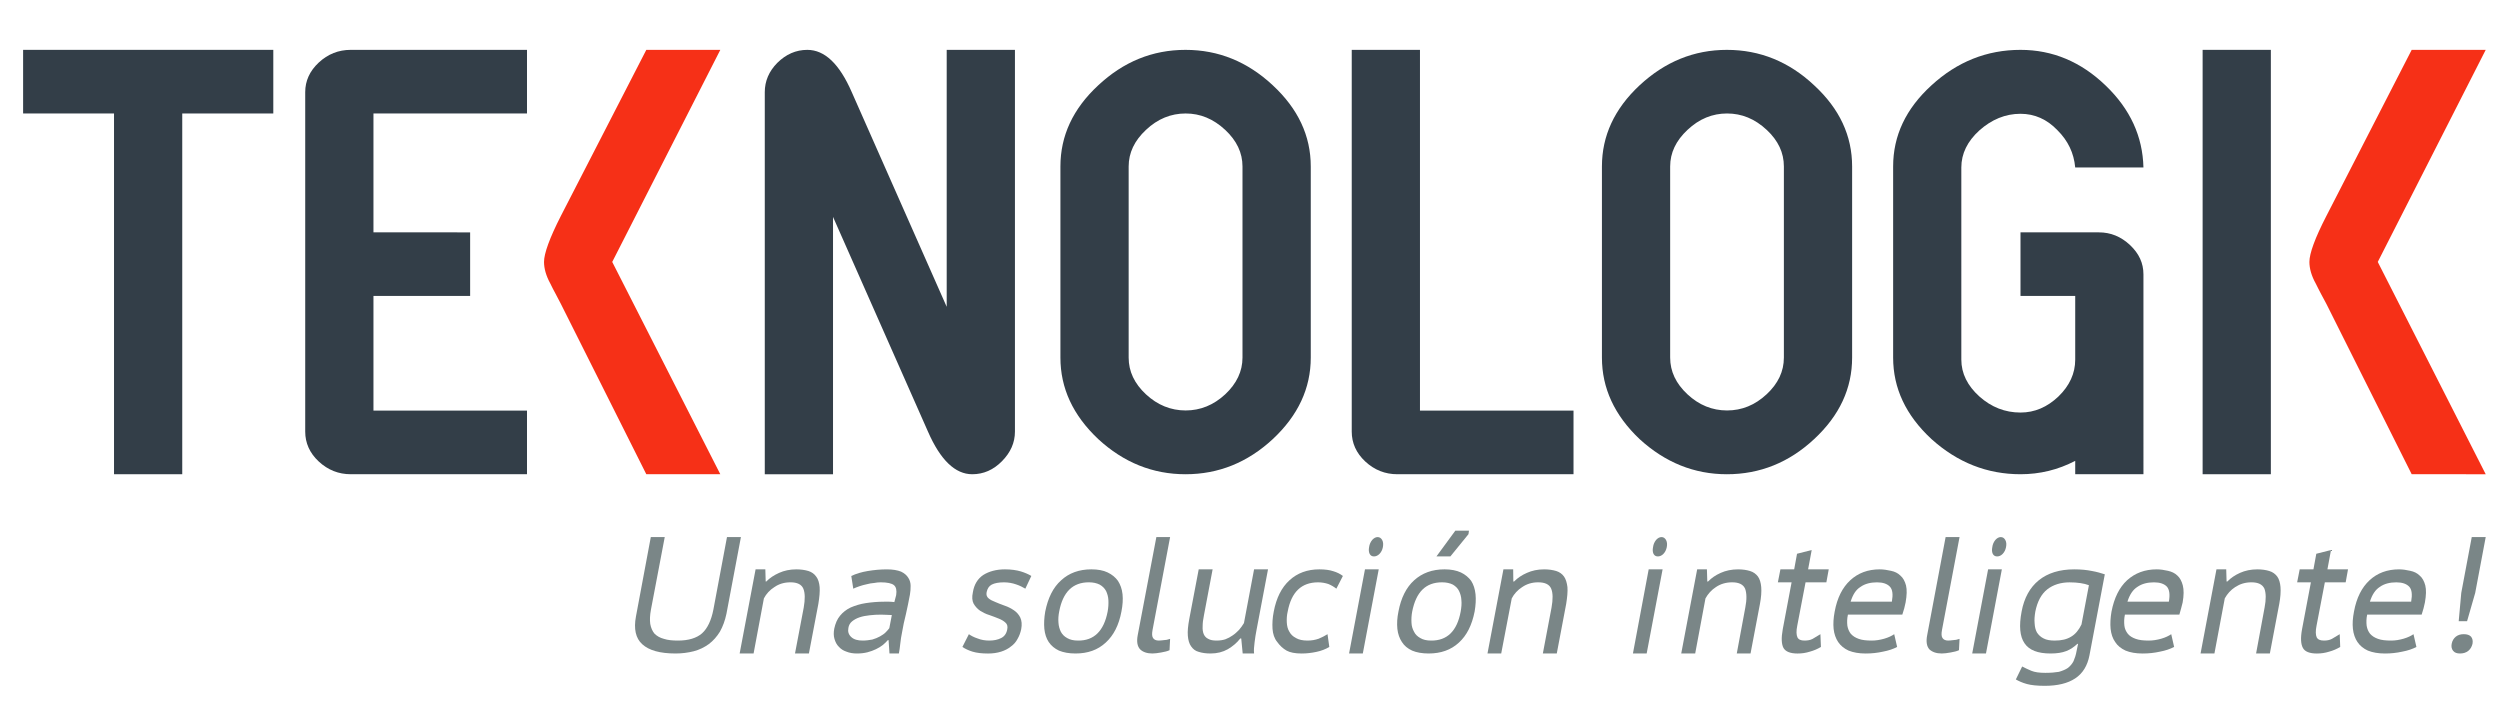<svg xmlns="http://www.w3.org/2000/svg" xmlns:xlink="http://www.w3.org/1999/xlink" id="Capa_1" x="0px" y="0px" width="350px" height="100px" viewBox="0 0 350 100" xml:space="preserve"><g>	<path fill="#333E48" d="M38.262,6.98H3.236v8.906h12.727v50.506h9.552V15.887h12.747V6.98z"></path>	<path fill="#333E48" d="M73.78,57.487H52.284V41.431h13.535v-8.9H52.284V15.887H73.78V6.98h-24.67  c-1.715,0-3.209,0.591-4.483,1.776c-1.271,1.186-1.897,2.572-1.897,4.145V60.42c0,1.598,0.625,3.012,1.897,4.193  c1.274,1.184,2.768,1.779,4.483,1.779h24.67V57.487z"></path>	<path fill="#F63017" d="M85.712,36.671L100.844,6.98h-10.36l-11.96,23.248c-1.578,3.098-2.361,5.26-2.361,6.443  c0,0.91,0.282,1.939,0.884,3.031c0.241,0.502,0.488,0.977,0.75,1.458l0.727,1.389l11.96,23.844h10.36L85.712,36.671z"></path>	<path fill="#333E48" d="M142.092,6.98h-9.554v35.975l-13.292-30.054c-1.716-3.938-3.778-5.92-6.22-5.92  c-1.596,0-2.989,0.618-4.205,1.821c-1.169,1.186-1.752,2.552-1.752,4.1v53.492h9.554V30.365l13.291,30.055  c1.736,3.985,3.816,5.973,6.198,5.973c1.596,0,2.973-0.618,4.164-1.824c1.212-1.231,1.816-2.598,1.816-4.148V6.98z"></path>	<path fill="#333E48" d="M171.528,55.207c-1.619,1.502-3.477,2.257-5.536,2.257c-2.077,0-3.941-0.755-5.557-2.257  c-1.614-1.501-2.423-3.209-2.423-5.143V23.307c0-1.913,0.809-3.616,2.423-5.123c1.637-1.547,3.499-2.297,5.557-2.297  c2.04,0,3.876,0.75,5.536,2.297c1.615,1.506,2.421,3.209,2.421,5.123v26.757C173.949,51.998,173.125,53.706,171.528,55.207  L171.528,55.207z M183.507,23.307c0-4.302-1.78-8.082-5.313-11.362c-3.538-3.303-7.596-4.964-12.223-4.964  s-8.684,1.661-12.219,4.964c-3.537,3.28-5.294,7.06-5.294,11.362v26.757c0,4.278,1.757,8.078,5.294,11.407  c3.552,3.277,7.633,4.922,12.219,4.922c4.626,0,8.685-1.645,12.223-4.922c3.533-3.301,5.313-7.104,5.313-11.407V23.307z"></path>	<path fill="#333E48" d="M220.293,57.487h-21.497V6.98h-9.553V60.42c0,1.598,0.627,3.012,1.898,4.193  c1.273,1.184,2.771,1.779,4.485,1.779h24.666V57.487z"></path>	<path fill="#333E48" d="M247.318,55.207c-1.615,1.502-3.453,2.257-5.533,2.257c-2.079,0-3.923-0.755-5.538-2.257  c-1.613-1.501-2.425-3.209-2.425-5.143V23.307c0-1.913,0.812-3.616,2.425-5.123c1.638-1.547,3.496-2.297,5.538-2.297  c2.061,0,3.898,0.75,5.555,2.297c1.618,1.506,2.403,3.209,2.403,5.123v26.757C249.743,51.998,248.935,53.706,247.318,55.207  L247.318,55.207z M259.297,23.307c0-4.302-1.758-8.082-5.313-11.362c-3.512-3.303-7.594-4.964-12.221-4.964  c-4.607,0-8.666,1.661-12.222,4.964c-3.514,3.28-5.271,7.06-5.271,11.362v26.757c0,4.278,1.757,8.078,5.271,11.407  c3.577,3.277,7.656,4.922,12.222,4.922c4.627,0,8.709-1.645,12.221-4.922c3.555-3.301,5.313-7.104,5.313-11.407V23.307z"></path>	<path fill="#333E48" d="M300.082,38.405c0-1.573-0.624-2.913-1.878-4.098c-1.272-1.188-2.708-1.776-4.359-1.776H282.87v8.9h7.66  v8.928c0,1.913-0.791,3.644-2.348,5.149c-1.577,1.497-3.331,2.249-5.313,2.249c-2.159,0-4.078-0.752-5.756-2.249  c-1.672-1.506-2.527-3.236-2.527-5.149V23.445c0-1.936,0.855-3.667,2.527-5.189c1.717-1.527,3.637-2.326,5.756-2.326  c1.981,0,3.72,0.775,5.174,2.301c1.47,1.458,2.303,3.185,2.486,5.214h9.552c-0.102-4.351-1.861-8.174-5.273-11.454  c-3.471-3.35-7.454-5.011-11.938-5.011c-4.705,0-8.868,1.661-12.462,4.964c-3.597,3.28-5.369,7.06-5.369,11.362v26.757  c0,4.278,1.772,8.078,5.369,11.408c3.636,3.28,7.796,4.921,12.462,4.921c2.707,0,5.254-0.618,7.66-1.872v1.872h9.552V38.405z"></path>	<path fill="#333E48" d="M317.92,6.98h-9.552v59.412h9.552V6.98z"></path>	<path fill="#F63017" d="M332.887,36.671L348,6.98h-10.363l-11.941,23.248c-1.597,3.098-2.381,5.26-2.381,6.443  c0,0.91,0.286,1.939,0.892,3.031c0.238,0.502,0.503,0.977,0.744,1.458l0.745,1.389l11.941,23.844H348L332.887,36.671z"></path>	<g>		<path fill="#7A8687" d="M99.877,85.328c-0.306,1.562-0.837,2.654-1.594,3.341c-0.759,0.661-1.875,1.011-3.37,1.011   c-0.759,0-1.421-0.062-1.951-0.236c-0.56-0.14-0.989-0.4-1.316-0.714c-0.303-0.349-0.509-0.813-0.612-1.385   c-0.072-0.546-0.051-1.208,0.103-2.017l1.927-10.137h-1.951l-2.079,11.115c-0.326,1.73-0.048,3.051,0.887,3.891   c0.941,0.861,2.481,1.292,4.662,1.292c0.887,0,1.745-0.111,2.535-0.313c0.781-0.202,1.493-0.548,2.125-1.009   c0.608-0.459,1.115-1.037,1.545-1.728c0.405-0.721,0.712-1.55,0.914-2.505l2.028-10.743h-1.951L99.877,85.328z"></path>		<path fill="#7A8687" d="M113.247,91.489l1.322-6.937c0.153-0.948,0.228-1.725,0.181-2.365c-0.053-0.603-0.208-1.12-0.485-1.469   c-0.256-0.368-0.632-0.634-1.083-0.777c-0.485-0.144-1.047-0.231-1.704-0.231c-0.886,0-1.7,0.175-2.406,0.494   c-0.708,0.317-1.319,0.717-1.795,1.209h-0.08l-0.05-1.703h-1.365l-2.232,11.779h1.952l1.443-7.716   c0.332-0.636,0.834-1.182,1.476-1.586c0.628-0.431,1.357-0.663,2.25-0.663c0.935,0,1.544,0.293,1.797,0.892   c0.251,0.612,0.251,1.502,0.052,2.652l-1.22,6.421H113.247z"></path>		<path fill="#7A8687" d="M119.179,89.19c-0.379-0.352-0.505-0.751-0.405-1.273c0.052-0.365,0.228-0.688,0.506-0.917   c0.278-0.232,0.633-0.433,1.064-0.577c0.434-0.146,0.889-0.228,1.423-0.286c0.524-0.062,1.064-0.087,1.595-0.087   c0.253,0,0.503,0.025,0.732,0.025c0.253,0,0.508,0.033,0.763,0.033l-0.354,1.837c-0.128,0.172-0.307,0.379-0.509,0.582   c-0.226,0.234-0.507,0.399-0.808,0.576c-0.305,0.172-0.663,0.315-1.068,0.436c-0.428,0.079-0.858,0.141-1.34,0.141   C120.093,89.68,119.558,89.539,119.179,89.19L119.179,89.19z M119.458,82.416c0.231-0.111,0.533-0.229,0.859-0.34   c0.334-0.119,0.661-0.202,1.044-0.285c0.329-0.093,0.682-0.15,1.012-0.174c0.306-0.057,0.604-0.093,0.908-0.093   c0.941,0,1.577,0.145,1.88,0.405c0.303,0.258,0.404,0.719,0.303,1.385c-0.079,0.285-0.154,0.604-0.255,0.976   c-0.252-0.024-0.507-0.054-0.734-0.054h-0.655c-0.966,0-1.829,0.081-2.612,0.2c-0.784,0.116-1.495,0.346-2.1,0.604   c-0.612,0.287-1.091,0.663-1.497,1.154c-0.405,0.484-0.66,1.093-0.816,1.815c-0.098,0.544-0.098,1.005,0.03,1.433   c0.126,0.433,0.305,0.809,0.609,1.101c0.279,0.316,0.632,0.544,1.062,0.687c0.432,0.177,0.941,0.259,1.471,0.259   c0.534,0,1.011-0.053,1.47-0.168c0.453-0.117,0.834-0.263,1.19-0.432c0.378-0.174,0.686-0.375,0.959-0.582   c0.28-0.229,0.509-0.462,0.711-0.689h0.103l0.126,1.871h1.316c0.074-0.431,0.155-0.89,0.201-1.411   c0.054-0.487,0.129-1.035,0.255-1.61c0.128-0.779,0.307-1.609,0.534-2.505c0.2-0.866,0.375-1.751,0.556-2.707   c0.074-0.403,0.098-0.807,0.098-1.238c0-0.4-0.098-0.78-0.324-1.124c-0.208-0.343-0.536-0.638-1.015-0.868   c-0.509-0.198-1.139-0.315-2.001-0.315c-0.91,0-1.797,0.088-2.659,0.231c-0.865,0.144-1.646,0.377-2.307,0.695L119.458,82.416z"></path>		<path fill="#7A8687" d="M140.156,89.33c-0.458,0.234-1.012,0.35-1.648,0.35c-0.582,0-1.14-0.089-1.646-0.296   c-0.51-0.164-0.938-0.397-1.219-0.598l-0.907,1.786c0.375,0.257,0.86,0.486,1.415,0.658c0.587,0.177,1.292,0.262,2.179,0.262   c0.663,0,1.267-0.085,1.826-0.262c0.532-0.172,0.984-0.401,1.367-0.716c0.407-0.288,0.709-0.636,0.936-1.071   c0.251-0.428,0.401-0.859,0.509-1.353c0.126-0.657,0.073-1.205-0.132-1.64c-0.195-0.401-0.499-0.747-0.883-1.008   c-0.382-0.256-0.813-0.489-1.265-0.637c-0.48-0.167-0.915-0.341-1.317-0.515c-0.377-0.141-0.734-0.318-0.965-0.519   c-0.253-0.203-0.353-0.488-0.278-0.867c0.1-0.49,0.328-0.857,0.712-1.06c0.405-0.207,0.963-0.318,1.723-0.318   c0.604,0,1.188,0.111,1.696,0.289c0.531,0.174,0.936,0.4,1.288,0.599l0.839-1.782c-0.432-0.26-0.911-0.46-1.468-0.634   c-0.579-0.173-1.345-0.29-2.228-0.29c-1.216,0-2.233,0.29-3.019,0.779c-0.784,0.52-1.291,1.328-1.466,2.417   c-0.152,0.693-0.103,1.212,0.103,1.611c0.222,0.382,0.528,0.724,0.908,0.988c0.382,0.227,0.789,0.457,1.294,0.603   c0.455,0.169,0.892,0.314,1.295,0.488c0.376,0.146,0.729,0.347,0.959,0.574c0.253,0.205,0.332,0.548,0.253,0.92   C140.916,88.698,140.612,89.104,140.156,89.33L140.156,89.33z"></path>		<path fill="#7A8687" d="M152.437,81.524c0.609,0,1.113,0.116,1.521,0.322c0.405,0.229,0.685,0.519,0.893,0.894   c0.172,0.368,0.304,0.803,0.326,1.293c0.022,0.484,0,1.008-0.107,1.59c-0.527,2.729-1.918,4.085-4.147,4.057   c-0.636,0-1.118-0.118-1.518-0.35c-0.41-0.227-0.689-0.513-0.891-0.891c-0.176-0.373-0.299-0.777-0.33-1.269   c-0.045-0.519,0-1.034,0.101-1.548C148.794,82.88,150.186,81.524,152.437,81.524L152.437,81.524z M146.208,88.037   c0.077,0.725,0.279,1.347,0.609,1.842c0.349,0.521,0.833,0.922,1.443,1.209c0.635,0.26,1.394,0.401,2.307,0.401   c1.717,0,3.112-0.489,4.231-1.524c1.112-1.01,1.843-2.446,2.2-4.342c0.178-0.896,0.231-1.705,0.156-2.428   c-0.08-0.746-0.306-1.349-0.639-1.871c-0.349-0.486-0.833-0.892-1.446-1.181c-0.597-0.288-1.36-0.434-2.276-0.434   c-1.725,0-3.139,0.522-4.225,1.527c-1.142,1.01-1.854,2.479-2.237,4.386C146.184,86.483,146.138,87.288,146.208,88.037   L146.208,88.037z"></path>		<path fill="#7A8687" d="M163.815,75.191h-1.924l-2.61,13.735c-0.177,0.919-0.048,1.588,0.354,1.996   c0.377,0.365,0.959,0.566,1.698,0.566c0.327,0,0.758-0.053,1.239-0.142c0.484-0.086,0.86-0.172,1.164-0.319l0.08-1.585   c-0.33,0.118-0.631,0.175-0.862,0.175c-0.281,0.031-0.507,0.062-0.736,0.062c-0.359,0-0.633-0.118-0.785-0.35   c-0.153-0.227-0.178-0.568-0.078-1.119L163.815,75.191z"></path>		<path fill="#7A8687" d="M167.819,79.71l-1.319,6.942c-0.176,0.95-0.257,1.729-0.202,2.363c0.047,0.603,0.202,1.125,0.456,1.471   c0.255,0.374,0.606,0.661,1.066,0.775c0.458,0.146,1.011,0.228,1.646,0.228c0.933,0,1.72-0.201,2.431-0.6   c0.681-0.403,1.268-0.889,1.743-1.506h0.133l0.203,2.105h1.595c-0.055-0.456,0-0.975,0.074-1.585   c0.081-0.603,0.156-1.175,0.278-1.753l1.6-8.441h-1.952l-1.417,7.52c-0.211,0.35-0.436,0.662-0.685,0.951   c-0.282,0.287-0.557,0.549-0.892,0.774c-0.329,0.235-0.655,0.402-1.036,0.55c-0.356,0.113-0.763,0.175-1.216,0.175   c-0.481,0-0.86-0.062-1.167-0.236c-0.304-0.142-0.507-0.371-0.633-0.657c-0.123-0.286-0.181-0.669-0.154-1.098   c0-0.459,0.055-0.951,0.182-1.552l1.214-6.427H167.819z"></path>		<path fill="#7A8687" d="M185.853,88.786c-0.356,0.229-0.764,0.434-1.236,0.633c-0.488,0.172-0.99,0.261-1.573,0.261   c-0.659,0-1.194-0.115-1.599-0.35c-0.437-0.227-0.737-0.517-0.935-0.891c-0.233-0.372-0.331-0.81-0.358-1.299   c-0.023-0.488,0-1.004,0.125-1.518c0.512-2.743,1.928-4.095,4.258-4.095c0.508,0,0.987,0.089,1.421,0.229   c0.43,0.173,0.809,0.406,1.135,0.659l0.915-1.782c-0.378-0.287-0.837-0.514-1.345-0.663c-0.503-0.17-1.164-0.261-1.949-0.261   c-1.692,0-3.087,0.522-4.18,1.527c-1.113,1.01-1.847,2.48-2.206,4.386c-0.172,0.86-0.219,1.665-0.172,2.414   c0.051,0.72,0.255,1.347,0.658,1.842c0.375,0.521,0.81,0.922,1.316,1.209c0.477,0.264,1.187,0.404,2.103,0.404   c0.706,0,1.396-0.085,2.08-0.23c0.68-0.144,1.265-0.372,1.795-0.689L185.853,88.786z"></path>		<path fill="#7A8687" d="M191.756,77.553c0.126,0.231,0.326,0.347,0.607,0.347c0.248,0,0.532-0.115,0.759-0.347   c0.252-0.258,0.406-0.57,0.482-0.953c0.071-0.403,0.05-0.722-0.104-1.006c-0.149-0.256-0.355-0.402-0.634-0.402   c-0.274,0-0.524,0.146-0.762,0.402c-0.223,0.284-0.378,0.603-0.431,1.006C191.601,76.982,191.631,77.295,191.756,77.553   L191.756,77.553z M188.87,91.489h1.924l2.228-11.779h-1.925L188.87,91.489z"></path>		<path fill="#7A8687" d="M201.101,77.899h1.95l2.534-3.114l0.071-0.487h-1.915L201.101,77.899z M201.888,81.524   c0.605,0,1.108,0.116,1.517,0.322c0.381,0.229,0.687,0.519,0.861,0.894c0.18,0.368,0.311,0.803,0.329,1.293   c0.053,0.484,0,1.008-0.1,1.59c-0.507,2.729-1.896,4.085-4.153,4.057c-0.61,0-1.111-0.118-1.496-0.35   c-0.407-0.227-0.706-0.513-0.883-0.891c-0.206-0.373-0.338-0.777-0.355-1.269c-0.028-0.519,0-1.034,0.099-1.548   C198.246,82.88,199.603,81.524,201.888,81.524L201.888,81.524z M195.631,88.037c0.077,0.725,0.307,1.347,0.636,1.842   c0.326,0.521,0.807,0.922,1.439,1.209c0.608,0.26,1.396,0.401,2.305,0.401c1.697,0,3.116-0.489,4.235-1.524   c1.109-1.01,1.822-2.446,2.201-4.342c0.154-0.896,0.2-1.705,0.127-2.428c-0.08-0.746-0.277-1.349-0.607-1.871   c-0.359-0.486-0.834-0.892-1.445-1.181c-0.634-0.288-1.395-0.434-2.283-0.434c-1.742,0-3.136,0.522-4.253,1.527   c-1.115,1.01-1.848,2.479-2.204,4.386C195.603,86.483,195.556,87.288,195.631,88.037L195.631,88.037z"></path>		<path fill="#7A8687" d="M217.949,91.489l1.316-6.937c0.149-0.948,0.229-1.725,0.177-2.365c-0.075-0.603-0.229-1.12-0.479-1.469   c-0.258-0.368-0.635-0.634-1.094-0.777c-0.476-0.144-1.034-0.231-1.695-0.231c-0.913,0-1.696,0.175-2.41,0.494   c-0.73,0.317-1.31,0.717-1.794,1.209h-0.104l-0.022-1.703h-1.365l-2.231,11.779h1.921l1.476-7.716   c0.327-0.636,0.838-1.182,1.466-1.586c0.638-0.431,1.369-0.663,2.23-0.663c0.963,0,1.571,0.293,1.825,0.892   c0.253,0.612,0.253,1.502,0.047,2.652l-1.215,6.421H217.949z"></path>		<path fill="#7A8687" d="M231.498,77.553c0.128,0.231,0.326,0.347,0.606,0.347c0.259,0,0.536-0.115,0.765-0.347   c0.25-0.258,0.399-0.57,0.48-0.953c0.073-0.403,0.047-0.722-0.106-1.006c-0.152-0.256-0.351-0.402-0.627-0.402   c-0.281,0-0.538,0.146-0.765,0.402c-0.226,0.284-0.373,0.603-0.425,1.006C231.349,76.982,231.373,77.295,231.498,77.553   L231.498,77.553z M228.61,91.489h1.924l2.23-11.779h-1.949L228.61,91.489z"></path>		<path fill="#7A8687" d="M245.075,91.489l1.317-6.937c0.18-0.948,0.23-1.725,0.18-2.365c-0.053-0.603-0.204-1.12-0.457-1.469   c-0.281-0.368-0.634-0.634-1.113-0.777c-0.459-0.144-1.041-0.231-1.67-0.231c-0.912,0-1.726,0.175-2.435,0.494   c-0.713,0.317-1.292,0.717-1.773,1.209h-0.103l-0.052-1.703h-1.365l-2.231,11.779h1.955l1.439-7.716   c0.356-0.636,0.838-1.182,1.469-1.586c0.632-0.431,1.397-0.663,2.259-0.663c0.96,0,1.547,0.293,1.82,0.892   c0.228,0.612,0.253,1.502,0.027,2.652l-1.192,6.421H245.075z"></path>		<path fill="#7A8687" d="M248.902,81.528h1.921l-1.237,6.563c-0.227,1.239-0.179,2.106,0.106,2.629   c0.298,0.511,0.955,0.772,1.97,0.772c0.611,0,1.165-0.085,1.722-0.262c0.533-0.143,1.068-0.37,1.546-0.658l-0.072-1.786   c-0.405,0.257-0.789,0.489-1.093,0.657c-0.326,0.175-0.706,0.236-1.14,0.236c-0.508,0-0.838-0.145-0.986-0.46   c-0.148-0.323-0.179-0.868-0.024-1.617l1.163-6.074h2.914l0.331-1.818h-2.888l0.504-2.707l-2.054,0.522l-0.4,2.185h-1.927   L248.902,81.528z"></path>		<path fill="#7A8687" d="M264.582,82.131c0.383,0.404,0.459,1.096,0.279,2.105h-5.774c0.307-0.98,0.733-1.673,1.388-2.073   c0.611-0.435,1.401-0.635,2.308-0.635C263.595,81.528,264.202,81.729,264.582,82.131L264.582,82.131z M265.189,88.786   c-0.328,0.229-0.81,0.463-1.398,0.633c-0.602,0.172-1.183,0.261-1.743,0.261c-0.735,0-1.342-0.062-1.819-0.236   c-0.483-0.168-0.835-0.4-1.118-0.714c-0.254-0.32-0.402-0.692-0.48-1.127c-0.052-0.462-0.052-0.975,0.078-1.556h7.616   c0.208-0.604,0.36-1.18,0.459-1.702c0.179-1.006,0.202-1.781,0.057-2.386c-0.155-0.58-0.41-1.065-0.788-1.379   c-0.354-0.348-0.783-0.555-1.317-0.666c-0.509-0.113-1.04-0.204-1.571-0.204c-1.671,0-3.038,0.522-4.128,1.527   c-1.09,1.01-1.826,2.45-2.182,4.386c-0.17,0.886-0.222,1.691-0.15,2.414c0.074,0.72,0.307,1.347,0.632,1.842   c0.357,0.521,0.841,0.922,1.473,1.209c0.659,0.264,1.444,0.404,2.38,0.404c0.836,0,1.646-0.085,2.432-0.262   c0.761-0.143,1.444-0.37,1.976-0.658L265.189,88.786z"></path>		<path fill="#7A8687" d="M274.337,75.191h-1.951l-2.581,13.735c-0.182,0.919-0.056,1.588,0.322,1.996   c0.406,0.365,0.96,0.566,1.724,0.566c0.332,0,0.761-0.053,1.242-0.142c0.483-0.086,0.858-0.172,1.163-0.319l0.081-1.585   c-0.335,0.118-0.634,0.175-0.892,0.175c-0.246,0.031-0.507,0.062-0.703,0.062c-0.356,0-0.637-0.118-0.787-0.35   c-0.156-0.227-0.179-0.568-0.079-1.119L274.337,75.191z"></path>		<path fill="#7A8687" d="M278.993,77.553c0.132,0.231,0.324,0.347,0.609,0.347c0.278,0,0.53-0.115,0.763-0.347   c0.249-0.258,0.404-0.57,0.479-0.953c0.077-0.403,0.053-0.722-0.104-1.006c-0.148-0.256-0.351-0.402-0.631-0.402   c-0.279,0-0.53,0.146-0.76,0.402c-0.225,0.284-0.378,0.603-0.427,1.006C278.844,76.982,278.869,77.295,278.993,77.553   L278.993,77.553z M276.109,91.489h1.927l2.223-11.779h-1.924L276.109,91.489z"></path>		<path fill="#7A8687" d="M286.112,89.384c-0.406-0.193-0.708-0.487-0.937-0.829c-0.206-0.378-0.301-0.777-0.328-1.295   c-0.052-0.495,0-1.04,0.098-1.637c0.283-1.411,0.842-2.455,1.674-3.114c0.807-0.635,1.877-0.98,3.116-0.98   c1.114,0,2.034,0.141,2.713,0.401l-1.041,5.5c-0.378,0.781-0.858,1.356-1.442,1.7c-0.604,0.375-1.342,0.55-2.307,0.55   C287.027,89.68,286.492,89.591,286.112,89.384L286.112,89.384z M294.673,80.404c-0.526-0.172-1.138-0.347-1.792-0.463   c-0.688-0.144-1.525-0.231-2.491-0.231c-2.05,0-3.715,0.522-4.957,1.527c-1.248,1.01-2.055,2.48-2.409,4.386   c-0.379,2.007-0.247,3.48,0.407,4.431c0.654,0.975,1.873,1.436,3.642,1.436c0.895,0,1.623-0.111,2.209-0.342   c0.582-0.225,1.089-0.575,1.544-1.007h0.103l-0.209,1.007c-0.092,0.544-0.249,1.007-0.423,1.412   c-0.184,0.37-0.46,0.687-0.786,0.948c-0.332,0.23-0.766,0.404-1.266,0.55c-0.507,0.086-1.142,0.141-1.904,0.141   c-0.811,0-1.465-0.084-1.951-0.286c-0.479-0.203-0.906-0.404-1.286-0.604l-0.886,1.813c0.4,0.23,0.902,0.462,1.543,0.639   c0.603,0.169,1.469,0.255,2.512,0.255c1.79,0,3.215-0.349,4.246-1.033c1.066-0.694,1.727-1.789,2.005-3.23L294.673,80.404z"></path>		<path fill="#7A8687" d="M303.365,82.131c0.354,0.404,0.453,1.096,0.276,2.105h-5.8c0.303-0.98,0.762-1.673,1.396-2.073   c0.631-0.435,1.393-0.635,2.325-0.635C302.374,81.528,302.983,81.729,303.365,82.131L303.365,82.131z M303.973,88.786   c-0.331,0.229-0.812,0.463-1.396,0.633c-0.607,0.172-1.188,0.261-1.74,0.261c-0.739,0-1.348-0.062-1.829-0.236   c-0.477-0.168-0.862-0.4-1.113-0.714c-0.251-0.32-0.431-0.692-0.48-1.127c-0.051-0.462-0.051-0.975,0.073-1.556h7.623   c0.18-0.604,0.331-1.18,0.46-1.702c0.176-1.006,0.176-1.781,0.023-2.386c-0.152-0.58-0.401-1.065-0.761-1.379   c-0.353-0.348-0.813-0.555-1.321-0.666c-0.501-0.113-1.032-0.204-1.562-0.204c-1.677,0-3.043,0.522-4.157,1.527   c-1.088,1.01-1.802,2.45-2.182,4.386c-0.15,0.886-0.195,1.691-0.126,2.414c0.08,0.72,0.284,1.347,0.639,1.842   c0.327,0.521,0.833,0.922,1.463,1.209c0.639,0.264,1.443,0.404,2.385,0.404c0.837,0,1.647-0.085,2.431-0.262   c0.76-0.143,1.417-0.37,1.977-0.658L303.973,88.786z"></path>		<path fill="#7A8687" d="M317.779,91.489l1.316-6.937c0.175-0.948,0.225-1.725,0.175-2.365c-0.051-0.603-0.2-1.12-0.456-1.469   c-0.275-0.368-0.632-0.634-1.113-0.777c-0.453-0.144-1.037-0.231-1.671-0.231c-0.913,0-1.722,0.175-2.434,0.494   c-0.709,0.317-1.29,0.717-1.774,1.209h-0.1l-0.05-1.703h-1.367l-2.226,11.779h1.941l1.449-7.716   c0.352-0.636,0.836-1.182,1.465-1.586c0.661-0.431,1.399-0.663,2.257-0.663c0.962,0,1.548,0.293,1.829,0.892   c0.227,0.612,0.246,1.502,0.021,2.652l-1.188,6.421H317.779z"></path>		<path fill="#7A8687" d="M321.601,81.528h1.925l-1.24,6.563c-0.227,1.239-0.173,2.106,0.127,2.629   c0.275,0.511,0.939,0.772,1.95,0.772c0.609,0,1.165-0.085,1.723-0.262c0.534-0.143,1.065-0.37,1.543-0.658l-0.068-1.786   c-0.409,0.257-0.794,0.489-1.097,0.657c-0.326,0.175-0.706,0.236-1.109,0.236c-0.534,0-0.859-0.145-1.02-0.46   c-0.146-0.323-0.173-0.868-0.021-1.617l1.165-6.074h2.915l0.328-1.818h-2.883l0.502-2.707l-2.058,0.522l-0.402,2.185h-1.925   L321.601,81.528z"></path>		<path fill="#7A8687" d="M337.286,82.131c0.376,0.404,0.453,1.096,0.276,2.105h-5.775c0.305-0.98,0.759-1.673,1.393-2.073   c0.605-0.435,1.395-0.635,2.302-0.635C336.295,81.528,336.9,81.729,337.286,82.131L337.286,82.131z M337.889,88.786   c-0.326,0.229-0.809,0.463-1.393,0.633c-0.609,0.172-1.163,0.261-1.742,0.261c-0.736,0-1.354-0.062-1.826-0.236   c-0.482-0.168-0.836-0.4-1.117-0.714c-0.254-0.32-0.408-0.692-0.479-1.127c-0.052-0.462-0.052-0.975,0.071-1.556h7.629   c0.201-0.604,0.354-1.18,0.456-1.702c0.176-1.006,0.202-1.781,0.052-2.386c-0.153-0.58-0.405-1.065-0.787-1.379   c-0.356-0.348-0.788-0.555-1.322-0.666c-0.504-0.113-1.031-0.204-1.564-0.204c-1.669,0-3.044,0.522-4.13,1.527   c-1.089,1.01-1.824,2.45-2.179,4.386c-0.174,0.886-0.229,1.691-0.151,2.414c0.077,0.72,0.303,1.347,0.63,1.842   c0.356,0.521,0.84,0.922,1.47,1.209c0.664,0.264,1.442,0.404,2.387,0.404c0.83,0,1.644-0.085,2.427-0.262   c0.762-0.143,1.445-0.37,1.977-0.658L337.889,88.786z"></path>		<path fill="#7A8687" d="M343.44,91.118c0.202,0.26,0.527,0.371,0.962,0.371c0.453,0,0.83-0.111,1.162-0.371   c0.308-0.258,0.48-0.574,0.585-0.978c0.079-0.433,0-0.757-0.206-1.011c-0.222-0.233-0.553-0.344-1.016-0.344   c-0.454,0-0.806,0.11-1.109,0.344c-0.303,0.254-0.507,0.578-0.584,1.011C343.159,90.544,343.234,90.86,343.44,91.118   L343.44,91.118z M344.578,83l-0.358,3.967h1.171L346.53,83l1.47-7.809h-1.955L344.578,83z"></path>	</g></g></svg>